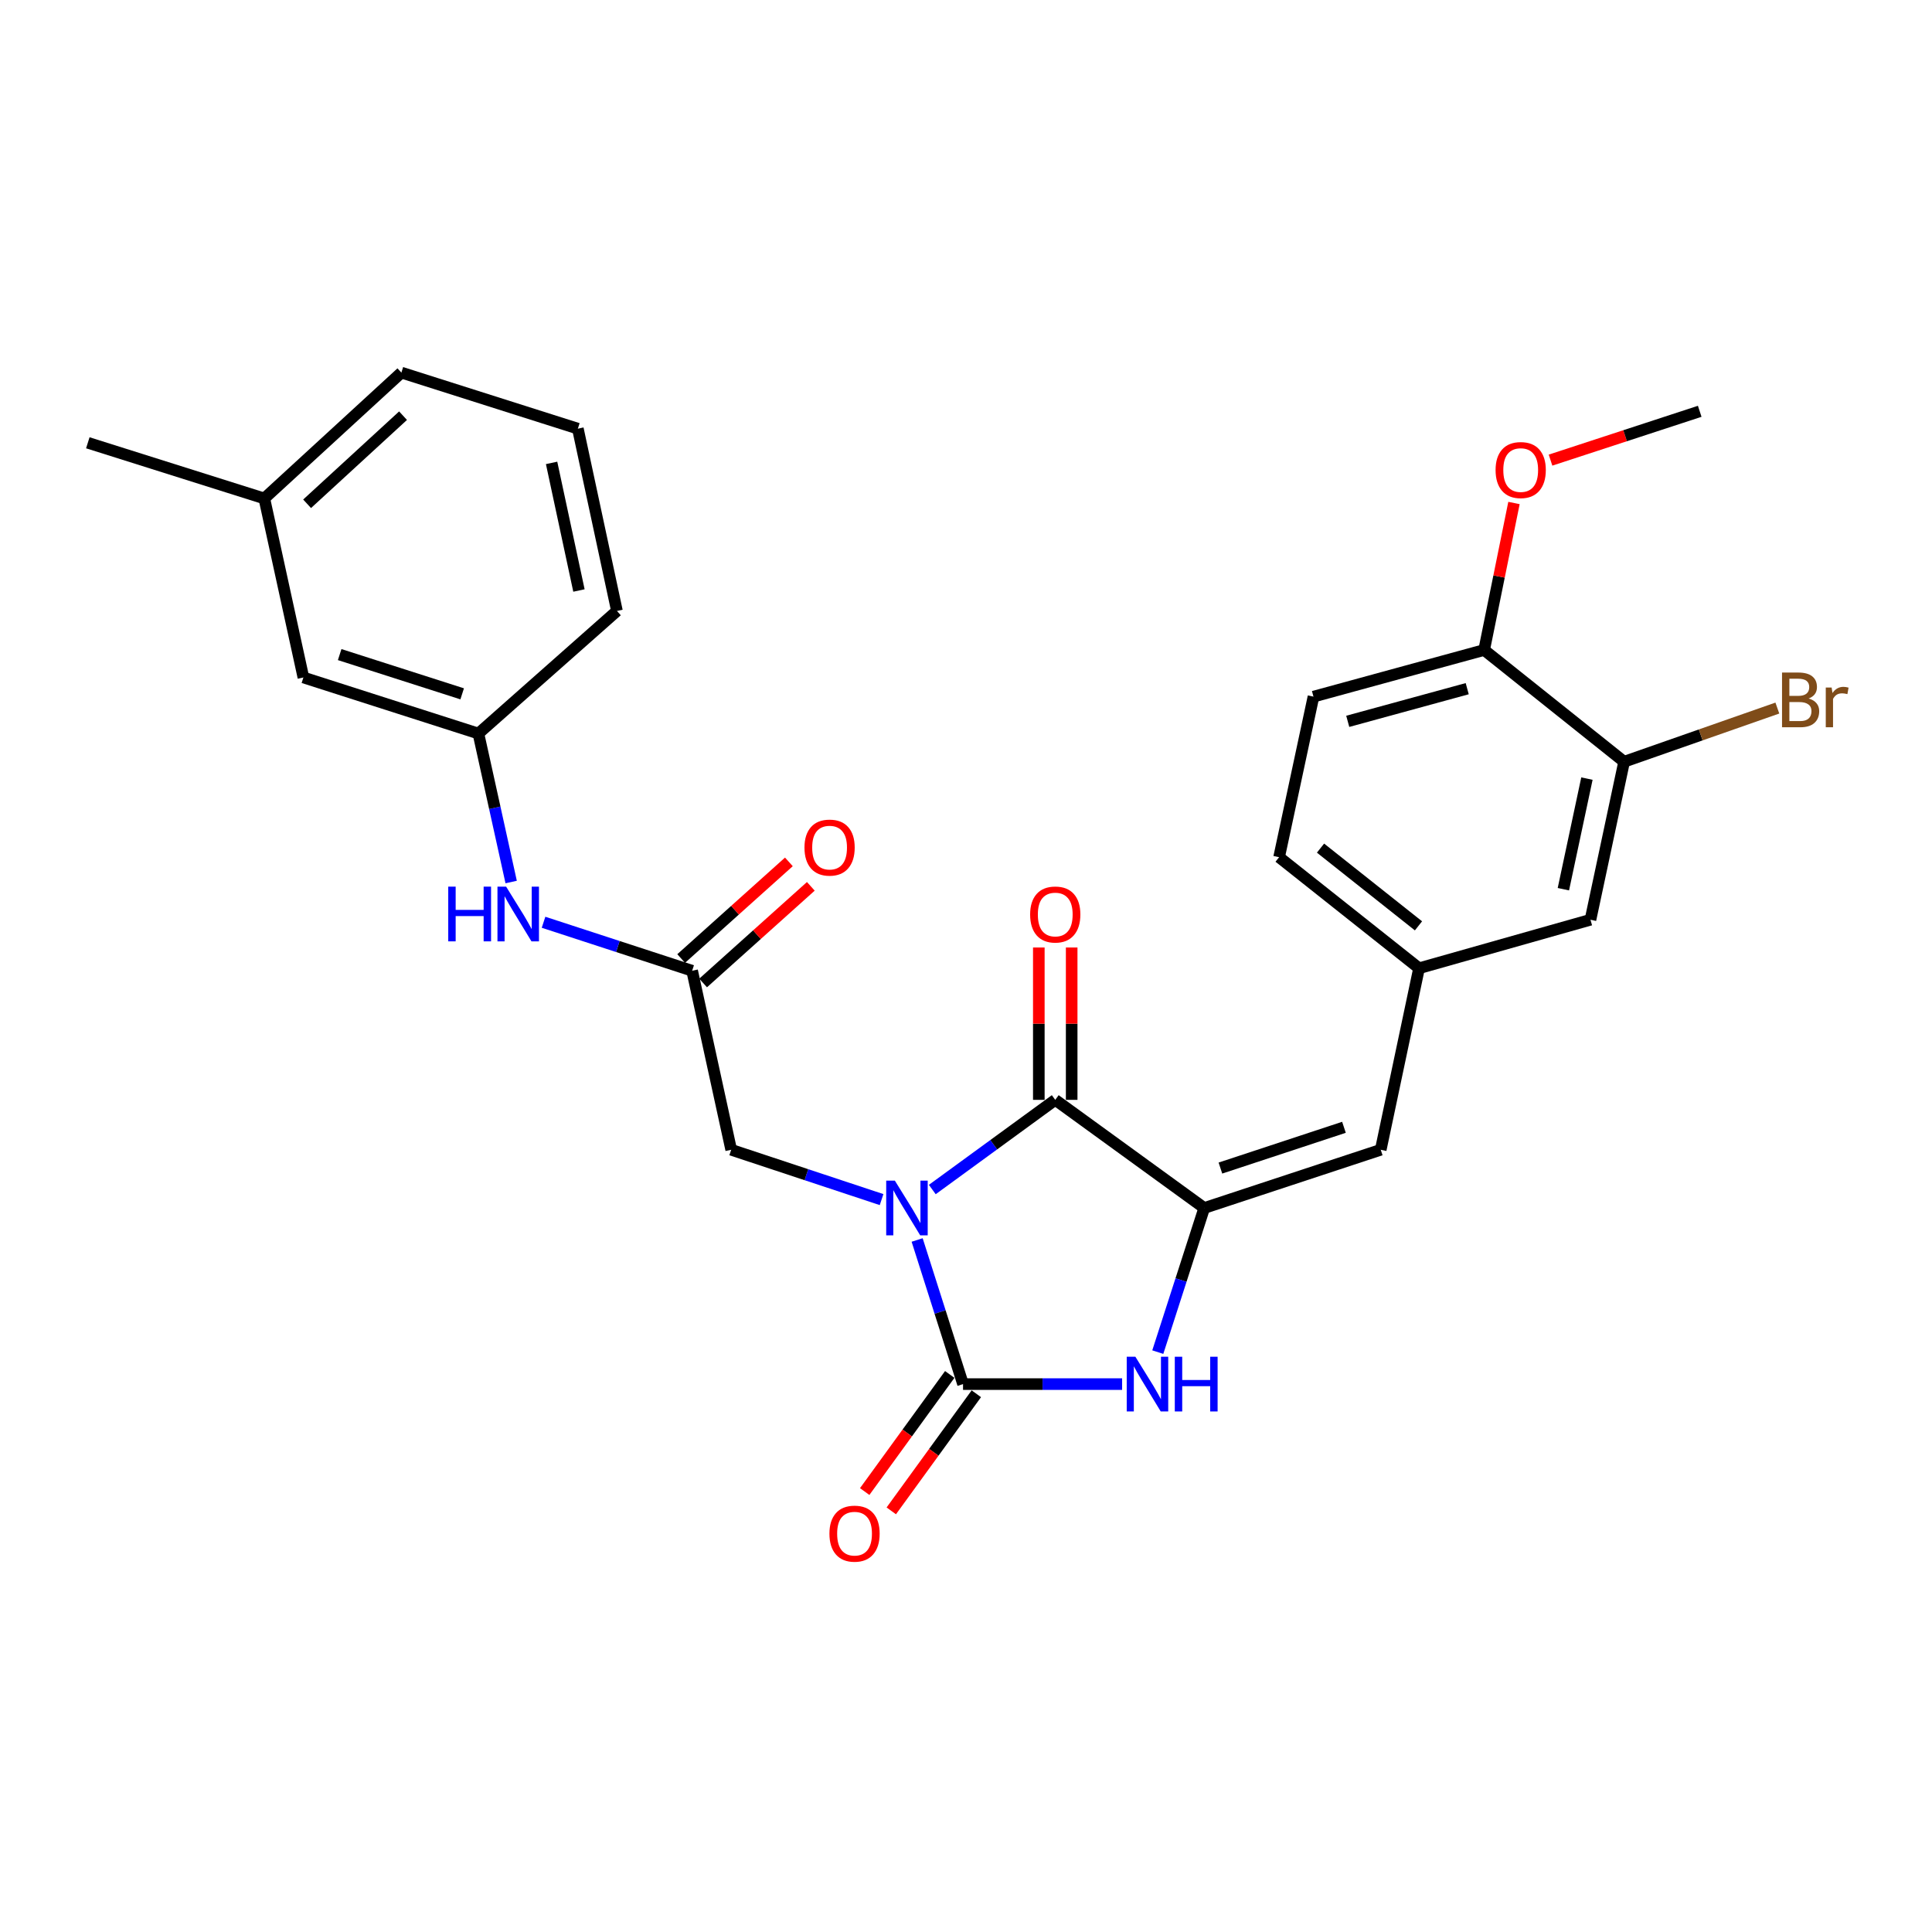 <?xml version='1.0' encoding='iso-8859-1'?>
<svg version='1.1' baseProfile='full'
              xmlns='http://www.w3.org/2000/svg'
                      xmlns:rdkit='http://www.rdkit.org/xml'
                      xmlns:xlink='http://www.w3.org/1999/xlink'
                  xml:space='preserve'
width='1000px' height='1000px' viewBox='0 0 1000 1000'>
<!-- END OF HEADER -->
<rect style='opacity:1.0;fill:#FFFFFF;stroke:none' width='1000' height='1000' x='0' y='0'> </rect>
<path class='bond-0' d='M 474.71,641.814 L 486.589,679.111' style='fill:none;fill-rule:evenodd;stroke:#0000FF;stroke-width:6px;stroke-linecap:butt;stroke-linejoin:miter;stroke-opacity:1' />
<path class='bond-0' d='M 486.589,679.111 L 498.467,716.409' style='fill:none;fill-rule:evenodd;stroke:#000000;stroke-width:6px;stroke-linecap:butt;stroke-linejoin:miter;stroke-opacity:1' />
<path class='bond-1' d='M 482.554,615.698 L 514.375,592.491' style='fill:none;fill-rule:evenodd;stroke:#0000FF;stroke-width:6px;stroke-linecap:butt;stroke-linejoin:miter;stroke-opacity:1' />
<path class='bond-1' d='M 514.375,592.491 L 546.195,569.285' style='fill:none;fill-rule:evenodd;stroke:#000000;stroke-width:6px;stroke-linecap:butt;stroke-linejoin:miter;stroke-opacity:1' />
<path class='bond-5' d='M 456.303,620.91 L 417.383,608.015' style='fill:none;fill-rule:evenodd;stroke:#0000FF;stroke-width:6px;stroke-linecap:butt;stroke-linejoin:miter;stroke-opacity:1' />
<path class='bond-5' d='M 417.383,608.015 L 378.462,595.119' style='fill:none;fill-rule:evenodd;stroke:#000000;stroke-width:6px;stroke-linecap:butt;stroke-linejoin:miter;stroke-opacity:1' />
<path class='bond-3' d='M 498.467,716.409 L 539.636,716.409' style='fill:none;fill-rule:evenodd;stroke:#000000;stroke-width:6px;stroke-linecap:butt;stroke-linejoin:miter;stroke-opacity:1' />
<path class='bond-3' d='M 539.636,716.409 L 580.805,716.409' style='fill:none;fill-rule:evenodd;stroke:#0000FF;stroke-width:6px;stroke-linecap:butt;stroke-linejoin:miter;stroke-opacity:1' />
<path class='bond-8' d='M 491.586,711.412 L 469.575,741.718' style='fill:none;fill-rule:evenodd;stroke:#000000;stroke-width:6px;stroke-linecap:butt;stroke-linejoin:miter;stroke-opacity:1' />
<path class='bond-8' d='M 469.575,741.718 L 447.565,772.025' style='fill:none;fill-rule:evenodd;stroke:#FF0000;stroke-width:6px;stroke-linecap:butt;stroke-linejoin:miter;stroke-opacity:1' />
<path class='bond-8' d='M 505.348,721.406 L 483.337,751.713' style='fill:none;fill-rule:evenodd;stroke:#000000;stroke-width:6px;stroke-linecap:butt;stroke-linejoin:miter;stroke-opacity:1' />
<path class='bond-8' d='M 483.337,751.713 L 461.327,782.02' style='fill:none;fill-rule:evenodd;stroke:#FF0000;stroke-width:6px;stroke-linecap:butt;stroke-linejoin:miter;stroke-opacity:1' />
<path class='bond-2' d='M 546.195,569.285 L 623.31,625.262' style='fill:none;fill-rule:evenodd;stroke:#000000;stroke-width:6px;stroke-linecap:butt;stroke-linejoin:miter;stroke-opacity:1' />
<path class='bond-10' d='M 554.699,569.285 L 554.699,529.854' style='fill:none;fill-rule:evenodd;stroke:#000000;stroke-width:6px;stroke-linecap:butt;stroke-linejoin:miter;stroke-opacity:1' />
<path class='bond-10' d='M 554.699,529.854 L 554.699,490.423' style='fill:none;fill-rule:evenodd;stroke:#FF0000;stroke-width:6px;stroke-linecap:butt;stroke-linejoin:miter;stroke-opacity:1' />
<path class='bond-10' d='M 537.691,569.285 L 537.691,529.854' style='fill:none;fill-rule:evenodd;stroke:#000000;stroke-width:6px;stroke-linecap:butt;stroke-linejoin:miter;stroke-opacity:1' />
<path class='bond-10' d='M 537.691,529.854 L 537.691,490.423' style='fill:none;fill-rule:evenodd;stroke:#FF0000;stroke-width:6px;stroke-linecap:butt;stroke-linejoin:miter;stroke-opacity:1' />
<path class='bond-4' d='M 623.31,625.262 L 714.664,595.119' style='fill:none;fill-rule:evenodd;stroke:#000000;stroke-width:6px;stroke-linecap:butt;stroke-linejoin:miter;stroke-opacity:1' />
<path class='bond-4' d='M 631.683,604.589 L 695.632,583.489' style='fill:none;fill-rule:evenodd;stroke:#000000;stroke-width:6px;stroke-linecap:butt;stroke-linejoin:miter;stroke-opacity:1' />
<path class='bond-27' d='M 623.31,625.262 L 611.289,662.559' style='fill:none;fill-rule:evenodd;stroke:#000000;stroke-width:6px;stroke-linecap:butt;stroke-linejoin:miter;stroke-opacity:1' />
<path class='bond-27' d='M 611.289,662.559 L 599.268,699.855' style='fill:none;fill-rule:evenodd;stroke:#0000FF;stroke-width:6px;stroke-linecap:butt;stroke-linejoin:miter;stroke-opacity:1' />
<path class='bond-11' d='M 714.664,595.119 L 734.498,501.166' style='fill:none;fill-rule:evenodd;stroke:#000000;stroke-width:6px;stroke-linecap:butt;stroke-linejoin:miter;stroke-opacity:1' />
<path class='bond-6' d='M 378.462,595.119 L 358.251,502.461' style='fill:none;fill-rule:evenodd;stroke:#000000;stroke-width:6px;stroke-linecap:butt;stroke-linejoin:miter;stroke-opacity:1' />
<path class='bond-9' d='M 358.251,502.461 L 319.793,489.911' style='fill:none;fill-rule:evenodd;stroke:#000000;stroke-width:6px;stroke-linecap:butt;stroke-linejoin:miter;stroke-opacity:1' />
<path class='bond-9' d='M 319.793,489.911 L 281.336,477.361' style='fill:none;fill-rule:evenodd;stroke:#0000FF;stroke-width:6px;stroke-linecap:butt;stroke-linejoin:miter;stroke-opacity:1' />
<path class='bond-14' d='M 363.93,508.791 L 391.807,483.78' style='fill:none;fill-rule:evenodd;stroke:#000000;stroke-width:6px;stroke-linecap:butt;stroke-linejoin:miter;stroke-opacity:1' />
<path class='bond-14' d='M 391.807,483.78 L 419.683,458.769' style='fill:none;fill-rule:evenodd;stroke:#FF0000;stroke-width:6px;stroke-linecap:butt;stroke-linejoin:miter;stroke-opacity:1' />
<path class='bond-14' d='M 352.571,496.131 L 380.448,471.12' style='fill:none;fill-rule:evenodd;stroke:#000000;stroke-width:6px;stroke-linecap:butt;stroke-linejoin:miter;stroke-opacity:1' />
<path class='bond-14' d='M 380.448,471.12 L 408.325,446.109' style='fill:none;fill-rule:evenodd;stroke:#FF0000;stroke-width:6px;stroke-linecap:butt;stroke-linejoin:miter;stroke-opacity:1' />
<path class='bond-7' d='M 840.641,394.277 L 823.226,476.06' style='fill:none;fill-rule:evenodd;stroke:#000000;stroke-width:6px;stroke-linecap:butt;stroke-linejoin:miter;stroke-opacity:1' />
<path class='bond-7' d='M 821.393,403.002 L 809.203,460.25' style='fill:none;fill-rule:evenodd;stroke:#000000;stroke-width:6px;stroke-linecap:butt;stroke-linejoin:miter;stroke-opacity:1' />
<path class='bond-17' d='M 840.641,394.277 L 880.298,380.384' style='fill:none;fill-rule:evenodd;stroke:#000000;stroke-width:6px;stroke-linecap:butt;stroke-linejoin:miter;stroke-opacity:1' />
<path class='bond-17' d='M 880.298,380.384 L 919.955,366.491' style='fill:none;fill-rule:evenodd;stroke:#7F4C19;stroke-width:6px;stroke-linecap:butt;stroke-linejoin:miter;stroke-opacity:1' />
<path class='bond-29' d='M 840.641,394.277 L 768.194,336.429' style='fill:none;fill-rule:evenodd;stroke:#000000;stroke-width:6px;stroke-linecap:butt;stroke-linejoin:miter;stroke-opacity:1' />
<path class='bond-15' d='M 264.577,456.532 L 256.098,418.105' style='fill:none;fill-rule:evenodd;stroke:#0000FF;stroke-width:6px;stroke-linecap:butt;stroke-linejoin:miter;stroke-opacity:1' />
<path class='bond-15' d='M 256.098,418.105 L 247.62,379.678' style='fill:none;fill-rule:evenodd;stroke:#000000;stroke-width:6px;stroke-linecap:butt;stroke-linejoin:miter;stroke-opacity:1' />
<path class='bond-12' d='M 734.498,501.166 L 823.226,476.06' style='fill:none;fill-rule:evenodd;stroke:#000000;stroke-width:6px;stroke-linecap:butt;stroke-linejoin:miter;stroke-opacity:1' />
<path class='bond-19' d='M 734.498,501.166 L 662.061,443.687' style='fill:none;fill-rule:evenodd;stroke:#000000;stroke-width:6px;stroke-linecap:butt;stroke-linejoin:miter;stroke-opacity:1' />
<path class='bond-19' d='M 734.205,479.221 L 683.499,438.985' style='fill:none;fill-rule:evenodd;stroke:#000000;stroke-width:6px;stroke-linecap:butt;stroke-linejoin:miter;stroke-opacity:1' />
<path class='bond-13' d='M 768.194,336.429 L 679.853,360.581' style='fill:none;fill-rule:evenodd;stroke:#000000;stroke-width:6px;stroke-linecap:butt;stroke-linejoin:miter;stroke-opacity:1' />
<path class='bond-13' d='M 759.428,356.458 L 697.59,373.365' style='fill:none;fill-rule:evenodd;stroke:#000000;stroke-width:6px;stroke-linecap:butt;stroke-linejoin:miter;stroke-opacity:1' />
<path class='bond-21' d='M 768.194,336.429 L 775.914,298.39' style='fill:none;fill-rule:evenodd;stroke:#000000;stroke-width:6px;stroke-linecap:butt;stroke-linejoin:miter;stroke-opacity:1' />
<path class='bond-21' d='M 775.914,298.39 L 783.633,260.351' style='fill:none;fill-rule:evenodd;stroke:#FF0000;stroke-width:6px;stroke-linecap:butt;stroke-linejoin:miter;stroke-opacity:1' />
<path class='bond-18' d='M 247.62,379.678 L 157.04,350.66' style='fill:none;fill-rule:evenodd;stroke:#000000;stroke-width:6px;stroke-linecap:butt;stroke-linejoin:miter;stroke-opacity:1' />
<path class='bond-18' d='M 239.222,359.128 L 175.816,338.815' style='fill:none;fill-rule:evenodd;stroke:#000000;stroke-width:6px;stroke-linecap:butt;stroke-linejoin:miter;stroke-opacity:1' />
<path class='bond-23' d='M 247.62,379.678 L 319.33,316.227' style='fill:none;fill-rule:evenodd;stroke:#000000;stroke-width:6px;stroke-linecap:butt;stroke-linejoin:miter;stroke-opacity:1' />
<path class='bond-16' d='M 679.853,360.581 L 662.061,443.687' style='fill:none;fill-rule:evenodd;stroke:#000000;stroke-width:6px;stroke-linecap:butt;stroke-linejoin:miter;stroke-opacity:1' />
<path class='bond-20' d='M 157.04,350.66 L 136.809,258.001' style='fill:none;fill-rule:evenodd;stroke:#000000;stroke-width:6px;stroke-linecap:butt;stroke-linejoin:miter;stroke-opacity:1' />
<path class='bond-25' d='M 136.809,258.001 L 45.455,229.181' style='fill:none;fill-rule:evenodd;stroke:#000000;stroke-width:6px;stroke-linecap:butt;stroke-linejoin:miter;stroke-opacity:1' />
<path class='bond-28' d='M 136.809,258.001 L 207.754,192.858' style='fill:none;fill-rule:evenodd;stroke:#000000;stroke-width:6px;stroke-linecap:butt;stroke-linejoin:miter;stroke-opacity:1' />
<path class='bond-28' d='M 158.955,260.758 L 208.616,215.158' style='fill:none;fill-rule:evenodd;stroke:#000000;stroke-width:6px;stroke-linecap:butt;stroke-linejoin:miter;stroke-opacity:1' />
<path class='bond-26' d='M 802.548,238.161 L 841.159,225.526' style='fill:none;fill-rule:evenodd;stroke:#FF0000;stroke-width:6px;stroke-linecap:butt;stroke-linejoin:miter;stroke-opacity:1' />
<path class='bond-26' d='M 841.159,225.526 L 879.77,212.891' style='fill:none;fill-rule:evenodd;stroke:#000000;stroke-width:6px;stroke-linecap:butt;stroke-linejoin:miter;stroke-opacity:1' />
<path class='bond-22' d='M 299.099,221.877 L 319.33,316.227' style='fill:none;fill-rule:evenodd;stroke:#000000;stroke-width:6px;stroke-linecap:butt;stroke-linejoin:miter;stroke-opacity:1' />
<path class='bond-22' d='M 285.503,239.595 L 299.664,305.64' style='fill:none;fill-rule:evenodd;stroke:#000000;stroke-width:6px;stroke-linecap:butt;stroke-linejoin:miter;stroke-opacity:1' />
<path class='bond-24' d='M 299.099,221.877 L 207.754,192.858' style='fill:none;fill-rule:evenodd;stroke:#000000;stroke-width:6px;stroke-linecap:butt;stroke-linejoin:miter;stroke-opacity:1' />
<path  class='atom-0' d='M 463.179 611.102
L 472.459 626.102
Q 473.379 627.582, 474.859 630.262
Q 476.339 632.942, 476.419 633.102
L 476.419 611.102
L 480.179 611.102
L 480.179 639.422
L 476.299 639.422
L 466.339 623.022
Q 465.179 621.102, 463.939 618.902
Q 462.739 616.702, 462.379 616.022
L 462.379 639.422
L 458.699 639.422
L 458.699 611.102
L 463.179 611.102
' fill='#0000FF'/>
<path  class='atom-4' d='M 587.672 702.249
L 596.952 717.249
Q 597.872 718.729, 599.352 721.409
Q 600.832 724.089, 600.912 724.249
L 600.912 702.249
L 604.672 702.249
L 604.672 730.569
L 600.792 730.569
L 590.832 714.169
Q 589.672 712.249, 588.432 710.049
Q 587.232 707.849, 586.872 707.169
L 586.872 730.569
L 583.192 730.569
L 583.192 702.249
L 587.672 702.249
' fill='#0000FF'/>
<path  class='atom-4' d='M 608.072 702.249
L 611.912 702.249
L 611.912 714.289
L 626.392 714.289
L 626.392 702.249
L 630.232 702.249
L 630.232 730.569
L 626.392 730.569
L 626.392 717.489
L 611.912 717.489
L 611.912 730.569
L 608.072 730.569
L 608.072 702.249
' fill='#0000FF'/>
<path  class='atom-9' d='M 429.311 793.812
Q 429.311 787.012, 432.671 783.212
Q 436.031 779.412, 442.311 779.412
Q 448.591 779.412, 451.951 783.212
Q 455.311 787.012, 455.311 793.812
Q 455.311 800.692, 451.911 804.612
Q 448.511 808.492, 442.311 808.492
Q 436.071 808.492, 432.671 804.612
Q 429.311 800.732, 429.311 793.812
M 442.311 805.292
Q 446.631 805.292, 448.951 802.412
Q 451.311 799.492, 451.311 793.812
Q 451.311 788.252, 448.951 785.452
Q 446.631 782.612, 442.311 782.612
Q 437.991 782.612, 435.631 785.412
Q 433.311 788.212, 433.311 793.812
Q 433.311 799.532, 435.631 802.412
Q 437.991 805.292, 442.311 805.292
' fill='#FF0000'/>
<path  class='atom-10' d='M 232.008 458.923
L 235.848 458.923
L 235.848 470.963
L 250.328 470.963
L 250.328 458.923
L 254.168 458.923
L 254.168 487.243
L 250.328 487.243
L 250.328 474.163
L 235.848 474.163
L 235.848 487.243
L 232.008 487.243
L 232.008 458.923
' fill='#0000FF'/>
<path  class='atom-10' d='M 261.968 458.923
L 271.248 473.923
Q 272.168 475.403, 273.648 478.083
Q 275.128 480.763, 275.208 480.923
L 275.208 458.923
L 278.968 458.923
L 278.968 487.243
L 275.088 487.243
L 265.128 470.843
Q 263.968 468.923, 262.728 466.723
Q 261.528 464.523, 261.168 463.843
L 261.168 487.243
L 257.488 487.243
L 257.488 458.923
L 261.968 458.923
' fill='#0000FF'/>
<path  class='atom-11' d='M 533.195 473.343
Q 533.195 466.543, 536.555 462.743
Q 539.915 458.943, 546.195 458.943
Q 552.475 458.943, 555.835 462.743
Q 559.195 466.543, 559.195 473.343
Q 559.195 480.223, 555.795 484.143
Q 552.395 488.023, 546.195 488.023
Q 539.955 488.023, 536.555 484.143
Q 533.195 480.263, 533.195 473.343
M 546.195 484.823
Q 550.515 484.823, 552.835 481.943
Q 555.195 479.023, 555.195 473.343
Q 555.195 467.783, 552.835 464.983
Q 550.515 462.143, 546.195 462.143
Q 541.875 462.143, 539.515 464.943
Q 537.195 467.743, 537.195 473.343
Q 537.195 479.063, 539.515 481.943
Q 541.875 484.823, 546.195 484.823
' fill='#FF0000'/>
<path  class='atom-15' d='M 416.394 438.711
Q 416.394 431.911, 419.754 428.111
Q 423.114 424.311, 429.394 424.311
Q 435.674 424.311, 439.034 428.111
Q 442.394 431.911, 442.394 438.711
Q 442.394 445.591, 438.994 449.511
Q 435.594 453.391, 429.394 453.391
Q 423.154 453.391, 419.754 449.511
Q 416.394 445.631, 416.394 438.711
M 429.394 450.191
Q 433.714 450.191, 436.034 447.311
Q 438.394 444.391, 438.394 438.711
Q 438.394 433.151, 436.034 430.351
Q 433.714 427.511, 429.394 427.511
Q 425.074 427.511, 422.714 430.311
Q 420.394 433.111, 420.394 438.711
Q 420.394 444.431, 422.714 447.311
Q 425.074 450.191, 429.394 450.191
' fill='#FF0000'/>
<path  class='atom-18' d='M 936.135 361.553
Q 938.855 362.313, 940.215 363.993
Q 941.615 365.633, 941.615 368.073
Q 941.615 371.993, 939.095 374.233
Q 936.615 376.433, 931.895 376.433
L 922.375 376.433
L 922.375 348.113
L 930.735 348.113
Q 935.575 348.113, 938.015 350.073
Q 940.455 352.033, 940.455 355.633
Q 940.455 359.913, 936.135 361.553
M 926.175 351.313
L 926.175 360.193
L 930.735 360.193
Q 933.535 360.193, 934.975 359.073
Q 936.455 357.913, 936.455 355.633
Q 936.455 351.313, 930.735 351.313
L 926.175 351.313
M 931.895 373.233
Q 934.655 373.233, 936.135 371.913
Q 937.615 370.593, 937.615 368.073
Q 937.615 365.753, 935.975 364.593
Q 934.375 363.393, 931.295 363.393
L 926.175 363.393
L 926.175 373.233
L 931.895 373.233
' fill='#7F4C19'/>
<path  class='atom-18' d='M 948.055 355.873
L 948.495 358.713
Q 950.655 355.513, 954.175 355.513
Q 955.295 355.513, 956.815 355.913
L 956.215 359.273
Q 954.495 358.873, 953.535 358.873
Q 951.855 358.873, 950.735 359.553
Q 949.655 360.193, 948.775 361.753
L 948.775 376.433
L 945.015 376.433
L 945.015 355.873
L 948.055 355.873
' fill='#7F4C19'/>
<path  class='atom-22' d='M 774.111 243.293
Q 774.111 236.493, 777.471 232.693
Q 780.831 228.893, 787.111 228.893
Q 793.391 228.893, 796.751 232.693
Q 800.111 236.493, 800.111 243.293
Q 800.111 250.173, 796.711 254.093
Q 793.311 257.973, 787.111 257.973
Q 780.871 257.973, 777.471 254.093
Q 774.111 250.213, 774.111 243.293
M 787.111 254.773
Q 791.431 254.773, 793.751 251.893
Q 796.111 248.973, 796.111 243.293
Q 796.111 237.733, 793.751 234.933
Q 791.431 232.093, 787.111 232.093
Q 782.791 232.093, 780.431 234.893
Q 778.111 237.693, 778.111 243.293
Q 778.111 249.013, 780.431 251.893
Q 782.791 254.773, 787.111 254.773
' fill='#FF0000'/>
</svg>
